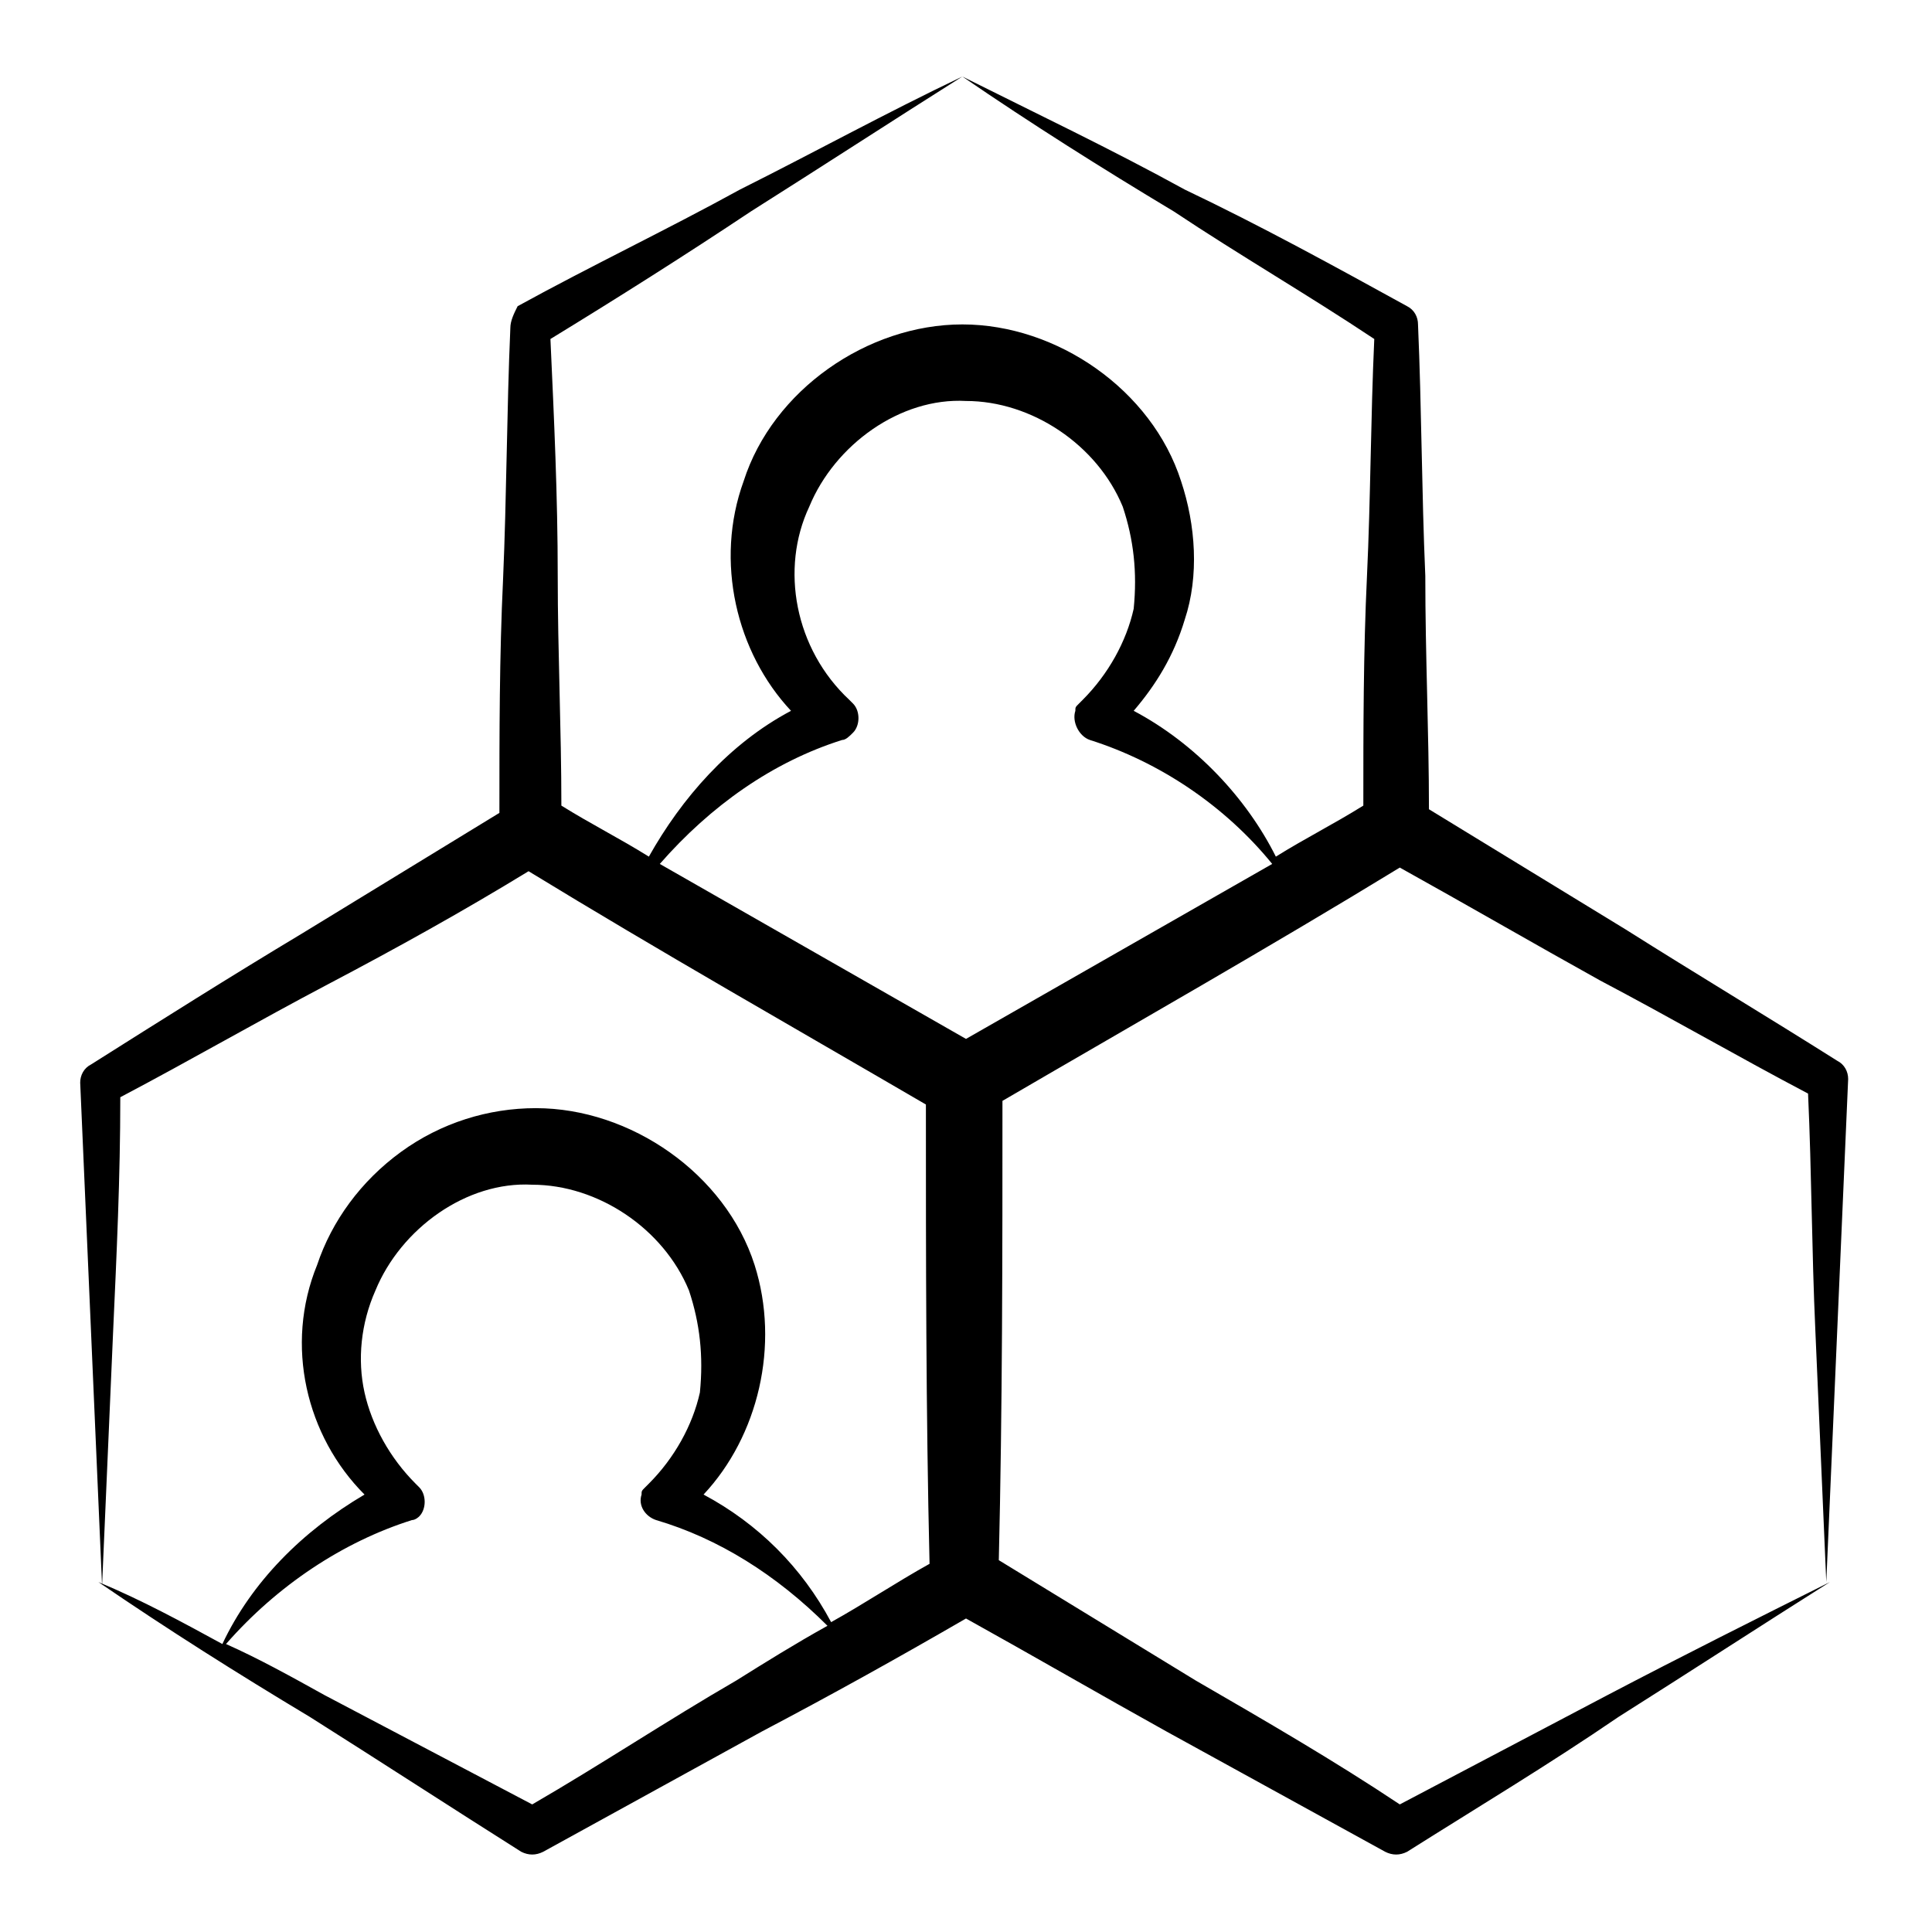 <svg id="Layer_1" enable-background="new 0 0 53 53" height="512" viewBox="0 0 53 53" width="512" xmlns="http://www.w3.org/2000/svg"><g><path d="m44.1 46.5c-1.9 1-3.8 2-5.7 3-1.8-1.2-3.7-2.3-5.6-3.4-1.8-1.1-3.6-2.2-5.4-3.3.1-4.2.1-8.4.1-12.6 3.6-2.1 7.3-4.2 10.9-6.4 1.8 1 3.7 2.1 5.5 3.1 1.9 1 3.8 2.1 5.7 3.1.1 2.2.1 4.3.2 6.5.1 2.3.2 4.6.3 6.9.1-2.3.2-4.6.3-6.9s.2-4.6.3-6.9c0-.2-.1-.4-.3-.5-1.9-1.2-3.9-2.4-5.8-3.6-1.8-1.1-3.6-2.2-5.4-3.3 0-2.1-.1-4.2-.1-6.4-.1-2.3-.1-4.6-.2-6.9 0-.2-.1-.4-.3-.5-2-1.1-4-2.2-6.1-3.2-2-1.1-4.1-2.1-6.1-3.1 1.9 1.3 3.8 2.5 5.8 3.7 1.8 1.2 3.7 2.3 5.5 3.5-.1 2.2-.1 4.4-.2 6.5s-.1 4.2-.1 6.3c-.8.5-1.6.9-2.4 1.4-.8-1.6-2.2-3.1-3.9-4 .6-.7 1.1-1.5 1.4-2.5.4-1.2.3-2.6-.1-3.8-.8-2.5-3.4-4.3-6-4.3s-5.2 1.8-6 4.3c-.8 2.2-.2 4.7 1.3 6.3-1.7.9-3 2.4-3.9 4-.8-.5-1.6-.9-2.4-1.4 0-2.1-.1-4.2-.1-6.3 0-2.2-.1-4.3-.2-6.5 1.8-1.1 3.7-2.3 5.5-3.5 1.9-1.2 3.9-2.5 5.8-3.7-2.1 1-4.1 2.1-6.1 3.1-2 1.1-4.1 2.1-6.1 3.2-.1.2-.2.4-.2.6-.1 2.3-.1 4.6-.2 6.9-.1 2.1-.1 4.2-.1 6.4-1.8 1.1-3.6 2.2-5.4 3.3-2 1.2-3.9 2.4-5.8 3.6-.2.1-.3.3-.3.5l.3 6.9.3 6.9c.1-2.3.2-4.6.3-6.9.1-2.2.2-4.3.2-6.5 1.9-1 3.8-2.1 5.7-3.1s3.7-2 5.5-3.1c3.6 2.2 7.3 4.3 10.9 6.4 0 4.2 0 8.4.1 12.6-.9.5-1.8 1.1-2.7 1.6-.8-1.5-2-2.7-3.5-3.5 1.5-1.6 2.1-4.1 1.4-6.3-.8-2.5-3.4-4.3-6-4.3-1.3 0-2.6.4-3.7 1.2s-1.9 1.9-2.3 3.1c-.9 2.2-.3 4.7 1.3 6.3-1.7 1-3.1 2.4-3.9 4.1-1.1-.6-2.2-1.2-3.4-1.7 1.9 1.3 3.8 2.5 5.8 3.7 1.9 1.2 3.9 2.5 5.8 3.7.2.1.4.1.6 0 2-1.1 4-2.2 6-3.3 1.9-1 3.7-2 5.6-3.1 1.8 1 3.7 2.1 5.5 3.1 2 1.1 4 2.2 6 3.3.2.1.4.1.6 0 1.9-1.2 3.9-2.4 5.8-3.7 1.9-1.2 3.9-2.5 5.8-3.7-2 1-4 2-6.1 3.1zm-21-26.2c.1 0 .2-.1.3-.2.2-.2.2-.6 0-.8l-.1-.1c-1.5-1.4-1.9-3.6-1.1-5.3.7-1.7 2.5-3 4.3-2.9 1.8 0 3.6 1.2 4.3 2.9.3.9.4 1.8.3 2.8-.2.9-.7 1.8-1.4 2.5l-.1.1c-.1.1-.1.1-.1.2-.1.3.1.7.4.8 1.9.6 3.7 1.8 5 3.4-2.8 1.6-5.6 3.2-8.4 4.8-2.8-1.6-5.6-3.2-8.4-4.8 1.4-1.6 3.1-2.8 5-3.4zm-2.9 25.8c-1.9 1.1-3.7 2.3-5.6 3.4-1.9-1-3.8-2-5.7-3-.9-.5-1.8-1-2.7-1.4 1.4-1.6 3.2-2.8 5.1-3.4.1 0 .2-.1.2-.1.2-.2.2-.6 0-.8l-.1-.1c-.7-.7-1.2-1.6-1.4-2.5s-.1-1.9.3-2.8c.7-1.7 2.5-3 4.3-2.9 1.8 0 3.6 1.2 4.3 2.9.3.9.4 1.8.3 2.8-.2.9-.7 1.8-1.4 2.5l-.1.1c-.1.1-.1.1-.1.2-.1.3.1.6.4.7 1.7.5 3.3 1.5 4.7 2.9-.9.5-1.7 1-2.5 1.5z"/></g></svg>